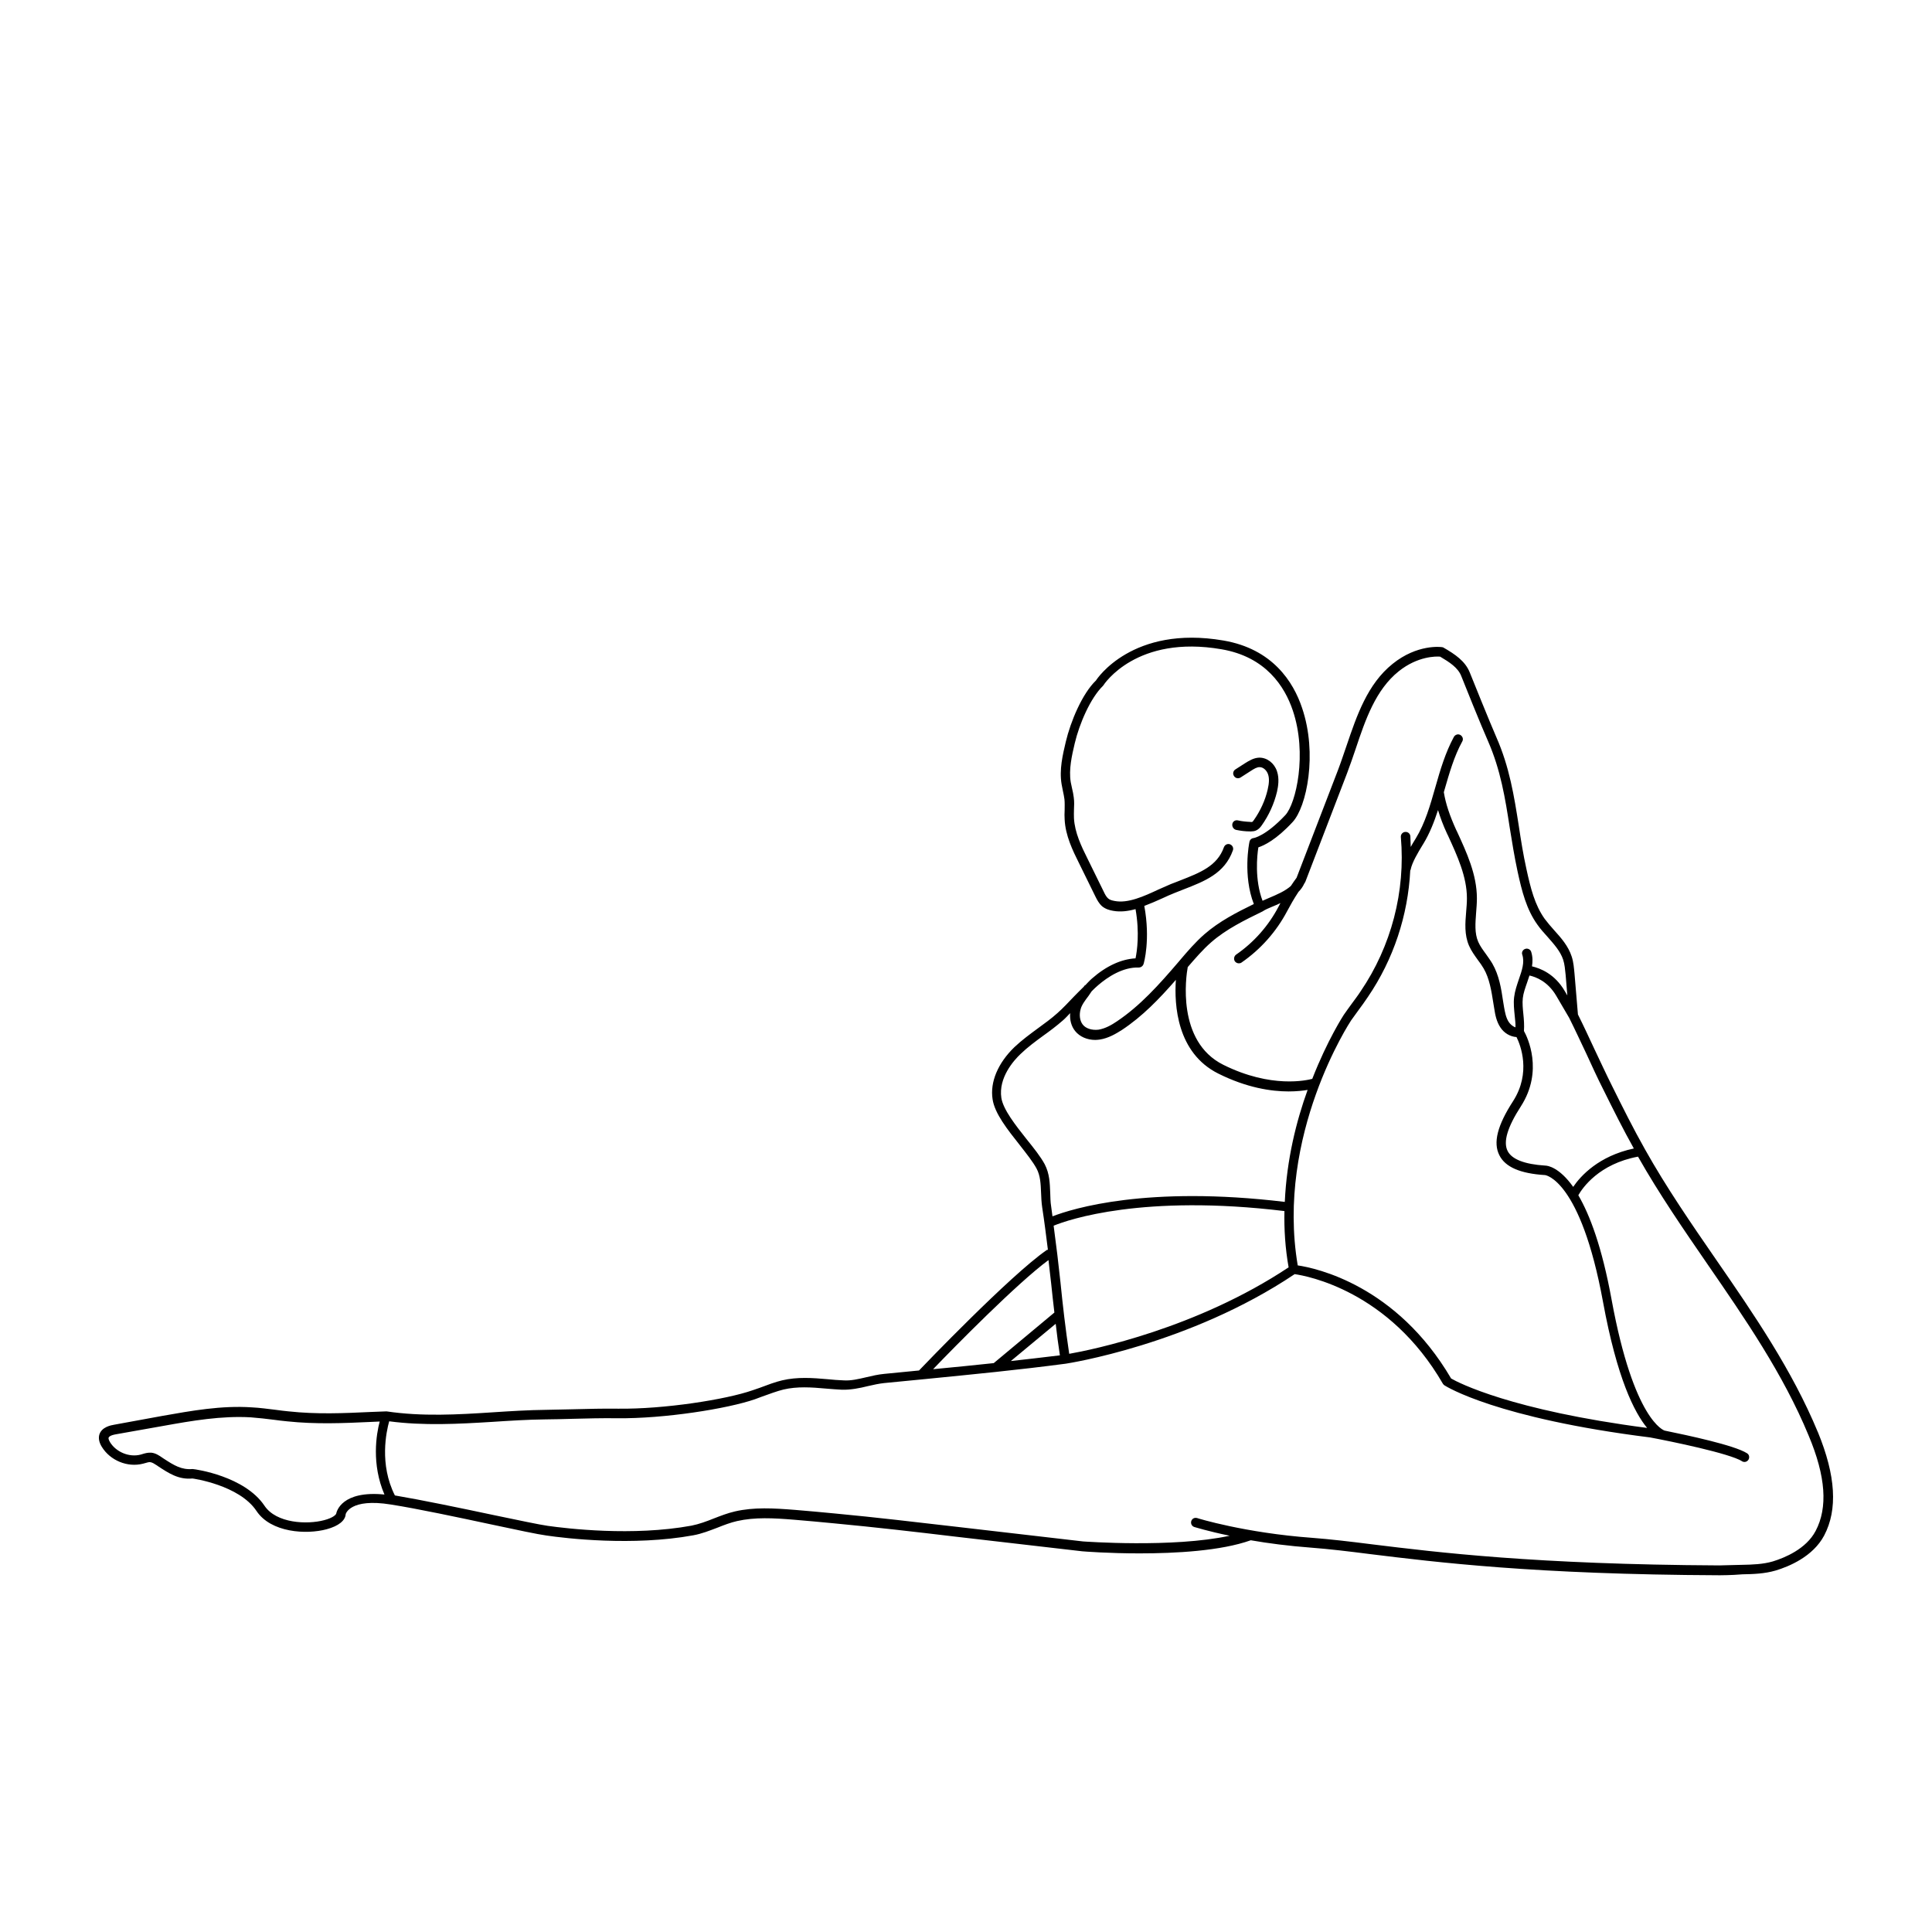 <?xml version="1.0" encoding="UTF-8"?>
<!-- Uploaded to: ICON Repo, www.svgrepo.com, Generator: ICON Repo Mixer Tools -->
<svg fill="#000000" width="800px" height="800px" version="1.1" viewBox="144 144 512 512" xmlns="http://www.w3.org/2000/svg">
 <g>
  <path d="m471.59 363.93c1.211 0.25 2.418 0.402 3.629 0.402h0.352c0.402 0 0.855-0.051 1.309-0.25 0.656-0.301 1.109-0.805 1.461-1.309 1.914-2.672 3.324-5.793 4.082-8.969 0.301-1.359 0.656-3.426 0-5.391-0.707-2.168-2.621-3.629-4.637-3.629h-0.102c-1.461 0.051-2.719 0.855-3.629 1.41l-2.672 1.715c-0.605 0.402-0.754 1.16-0.352 1.762 0.402 0.605 1.16 0.754 1.762 0.352l2.672-1.715c0.855-0.555 1.613-1.008 2.316-1.008h0.051c1.008 0 1.914 0.957 2.215 1.914 0.352 1.008 0.301 2.316-0.102 4.031-0.656 2.871-1.965 5.691-3.68 8.113-0.203 0.301-0.352 0.453-0.402 0.453-0.102 0.051-0.402 0.051-0.555 0-1.109-0.051-2.168-0.152-3.273-0.402-0.707-0.152-1.359 0.301-1.461 1.008-0.094 0.707 0.359 1.359 1.016 1.512z"/>
  <path d="m625.75 523.53c-6.801-16.426-17.027-31.336-26.953-45.695-6.5-9.422-13.199-19.145-18.844-29.223-3.074-5.441-5.945-11.184-8.816-16.977-1.562-3.125-3.023-6.297-4.535-9.473-1.461-3.125-2.871-6.195-4.434-9.32l-0.906-10.781c-0.152-1.512-0.25-3.074-0.754-4.586-0.906-2.769-2.769-4.887-4.637-6.953-0.906-1.008-1.762-2.016-2.519-3.023-2.621-3.68-3.727-8.113-4.836-13.199-0.855-3.879-1.461-7.707-2.016-11.387-1.258-8.012-2.469-15.617-5.945-23.527-1.613-3.68-6.5-15.77-7.055-17.18-1.211-3.023-3.93-4.836-6.902-6.551-0.152-0.102-0.301-0.152-0.453-0.152-0.25-0.051-6.551-0.855-13.098 4.434-6.648 5.34-9.473 13.652-12.191 21.664-0.754 2.168-1.461 4.332-2.266 6.449l-10.984 28.566c-0.555 0.754-1.059 1.461-1.512 2.168-1.512 1.359-3.727 2.316-5.894 3.223-0.555 0.25-1.059 0.453-1.613 0.707-2.117-5.594-1.461-11.992-1.109-14.156 1.512-0.504 4.684-1.965 9.07-6.699 3.727-3.981 6.648-18.086 2.519-30.23-2.316-6.953-7.859-15.668-20.859-17.887-24.133-4.133-33.555 10.227-33.754 10.578-3.68 3.527-6.75 10.934-8.012 16.273-0.805 3.426-1.762 7.356-1.109 11.234 0.102 0.605 0.25 1.211 0.352 1.812 0.152 0.707 0.301 1.41 0.402 2.168 0.102 0.957 0.051 1.914 0.051 2.922-0.051 0.805-0.051 1.613 0 2.418 0.203 4.281 2.117 8.211 3.828 11.637l4.332 8.816c0.402 0.805 0.906 1.812 1.762 2.57 0.906 0.754 2.016 1.059 2.922 1.211 1.965 0.352 3.93 0.102 5.945-0.453 1.109 6.297 0.402 11.133 0 13.047-3.777 0.203-7.758 2.016-11.539 5.34-0.656 0.555-1.16 1.16-1.762 1.762-0.051 0.051-0.203 0.102-0.25 0.152-0.051 0.051-0.102 0.152-0.152 0.25-0.855 0.855-1.762 1.715-2.57 2.57-1.461 1.512-2.922 3.125-4.484 4.484-1.562 1.41-3.324 2.672-5.039 3.93-2.117 1.562-4.332 3.176-6.297 5.039-4.383 4.231-6.5 9.27-5.793 13.805 0.555 3.777 3.93 8.012 7.152 12.09 1.812 2.316 3.527 4.484 4.484 6.246 1.059 1.965 1.109 4.133 1.211 6.398 0.051 1.258 0.102 2.57 0.301 3.93 0.605 3.93 1.059 7.609 1.512 11.234-0.102 0.051-0.25 0-0.352 0.102-9.723 6.75-32.746 30.781-33.805 31.891l-9.27 0.906c-1.562 0.152-3.125 0.504-4.586 0.855-2.168 0.504-4.231 1.008-6.195 0.855-1.359-0.051-2.719-0.152-4.133-0.301-3.981-0.352-8.062-0.656-12.09 0.301-1.762 0.402-4.031 1.258-6.047 2.016l-1.762 0.605c-7.055 2.469-23.477 5.039-35.668 4.887-3.981-0.051-8.012 0.051-11.891 0.152-2.367 0.051-4.785 0.102-7.152 0.152-4.734 0.051-9.523 0.352-14.156 0.656-9.219 0.605-18.691 1.16-28.164-0.25l-3.981 0.152c-7.457 0.352-14.508 0.656-21.965-0.152-1.109-0.102-2.266-0.25-3.375-0.402-2.117-0.25-4.231-0.555-6.348-0.656-8.062-0.555-16.07 0.906-23.781 2.266l-12.691 2.324c-0.906 0.152-3.375 0.605-3.981 2.672-0.25 0.957-0.051 2.016 0.656 3.176 2.215 3.629 6.801 5.543 10.934 4.484l0.555-0.152c0.504-0.152 1.008-0.301 1.359-0.25 0.555 0.051 1.109 0.453 1.762 0.855l0.352 0.25c2.769 1.812 5.391 3.578 9.07 3.223 0.102 0 12.395 1.715 16.977 8.613 3.828 5.742 13.199 6.297 18.59 4.836 3.176-0.855 4.938-2.316 5.039-3.981 0-0.051 1.109-4.332 11.992-2.57 7.055 1.109 17.938 3.426 26.652 5.289 6.602 1.41 12.293 2.621 14.559 2.922 5.09 0.754 22.922 2.871 38.895-0.051 2.266-0.402 4.383-1.258 6.398-2.016 1.762-0.707 3.477-1.359 5.238-1.762 4.684-1.059 9.621-0.805 15.113-0.352 3.527 0.301 7.055 0.605 10.578 0.957 10.73 1.008 21.664 2.266 32.195 3.527l33.555 3.879c0.555 0.051 7.004 0.555 15.215 0.555 9.574 0 21.562-0.656 29.473-3.477 4.586 0.805 10.027 1.512 16.07 1.965 4.637 0.352 9.723 0.957 15.668 1.715 17.281 2.117 43.43 5.391 92.398 5.594h0.25c1.258 0 2.469-0.051 3.68-0.102l2.219-0.148c2.922-0.051 5.894-0.152 8.816-1.008 3.527-1.059 9.875-3.68 12.848-9.27 3.629-6.902 3.074-15.871-1.664-27.41zm-56.727-90.535c2.519 5.09 5.141 10.328 7.961 15.367-9.27 1.965-14.105 7.254-16.07 10.176-3.727-5.238-6.801-5.644-7.406-5.644-5.492-0.352-8.867-1.664-9.977-3.879-1.211-2.418-0.051-6.297 3.527-11.84 6.047-9.422 1.715-18.34 0.805-19.949 0.102-1.512 0-2.973-0.152-4.434-0.152-1.512-0.301-2.922-0.152-4.281 0.152-1.359 0.656-2.719 1.16-4.18 0.203-0.605 0.402-1.211 0.605-1.812 1.613 0.352 4.836 1.512 7.106 5.391l3.426 5.844c1.562 3.125 3.023 6.297 4.535 9.473 1.457 3.172 2.918 6.394 4.633 9.77zm-144.14 70.184c-4.383 0.555-8.664 1.008-13 1.512l11.891-9.875c0.305 2.719 0.656 5.441 1.109 8.363zm2.469-0.402c-1.008-6.75-1.715-12.949-2.316-18.941-0.504-4.785-1.109-9.773-1.812-15.012 3.93-1.613 23.68-8.414 61.164-3.879-0.102 4.836 0.203 9.824 1.109 14.914-24.391 16.215-52.098 21.859-58.145 22.918zm60.559-23.43c-5.844-34.613 13.957-64.641 14.156-64.941 0.656-0.906 1.309-1.812 1.965-2.719 0.855-1.16 1.664-2.266 2.469-3.477 6.801-9.977 10.629-21.613 11.234-33.555 0.051-0.051 0.102-0.102 0.102-0.203 0.402-1.965 1.965-4.535 3.125-6.449l0.25-0.402c1.715-2.82 2.871-5.844 3.879-8.918 0.605 1.965 1.359 4.031 2.418 6.297l0.203 0.402c2.469 5.391 5.039 10.934 5.039 16.676 0 1.16-0.102 2.367-0.203 3.578-0.25 2.973-0.504 6.047 0.754 8.969 0.605 1.41 1.512 2.621 2.367 3.828 0.555 0.707 1.059 1.461 1.512 2.215 1.562 2.672 2.066 5.996 2.57 9.168l0.25 1.512c0.25 1.664 0.605 3.426 1.613 4.938 1.008 1.562 2.672 2.469 4.281 2.57 1.059 2.117 3.93 9.422-0.906 16.977-4.18 6.449-5.34 11.035-3.629 14.359 1.562 3.125 5.543 4.836 12.09 5.238 0.102 0 9.422 1.211 15.367 33.605 3.727 20.305 8.312 29.32 11.688 33.402-36.023-4.684-50.027-11.992-51.941-13.098-14.504-24.73-35.816-29.266-40.652-29.973zm-6.75-95.066c0.707-0.301 1.461-0.605 2.168-0.957-0.152 0.301-0.352 0.656-0.504 0.957-2.672 5.09-6.551 9.473-11.234 12.695-0.555 0.402-0.707 1.16-0.352 1.762 0.25 0.352 0.656 0.555 1.059 0.555 0.25 0 0.504-0.051 0.707-0.203 5.039-3.477 9.219-8.16 12.09-13.602 0.805-1.512 1.762-3.223 3.023-5.141 0.605-0.605 1.16-1.359 1.512-2.168 0.051-0.051 0.102-0.152 0.152-0.203v-0.051c0.051-0.102 0.102-0.152 0.152-0.25l11.035-28.719c0.805-2.117 1.562-4.332 2.316-6.551 2.57-7.707 5.289-15.617 11.387-20.504 5.039-4.031 9.926-3.981 10.984-3.879 2.469 1.461 4.734 2.922 5.594 5.141 0.555 1.461 5.441 13.551 7.106 17.281 3.324 7.609 4.535 15.062 5.742 22.922 0.605 3.727 1.211 7.559 2.066 11.539 1.16 5.34 2.367 10.078 5.238 14.105 0.805 1.16 1.762 2.215 2.719 3.273 1.715 1.965 3.375 3.777 4.133 6.047 0.402 1.258 0.504 2.57 0.656 4.031l0.453 5.441-0.656-1.109c-2.719-4.684-6.602-6.098-8.715-6.602 0.203-1.258 0.203-2.519-0.203-3.828-0.203-0.656-0.906-1.008-1.562-0.805-0.656 0.203-1.059 0.906-0.805 1.562 0.656 2.016-0.102 4.18-0.906 6.5-0.504 1.512-1.059 3.074-1.258 4.734-0.203 1.664 0 3.324 0.152 4.887 0.102 1.109 0.25 2.117 0.203 3.125-0.707-0.25-1.359-0.805-1.762-1.41-0.754-1.109-1.008-2.57-1.258-3.93l-0.25-1.512c-0.504-3.426-1.059-6.953-2.871-10.078-0.504-0.855-1.109-1.664-1.664-2.469-0.805-1.109-1.562-2.117-2.066-3.273-1.008-2.316-0.754-4.988-0.555-7.758 0.102-1.258 0.203-2.519 0.203-3.777 0-6.297-2.719-12.141-5.289-17.734l-0.203-0.402c-1.715-3.777-2.769-6.902-3.273-9.977 0.051-0.25 0.152-0.453 0.203-0.707 1.258-4.332 2.519-8.816 4.684-12.746 0.352-0.605 0.102-1.359-0.504-1.715-0.605-0.352-1.359-0.102-1.715 0.504-2.266 4.18-3.629 8.816-4.887 13.25-1.41 4.938-2.719 9.574-5.238 13.703l-0.25 0.402c-0.352 0.555-0.707 1.16-1.059 1.812-0.051-0.957-0.051-1.863-0.102-2.82-0.051-0.707-0.656-1.211-1.359-1.16-0.707 0.051-1.211 0.656-1.16 1.359 1.258 14.41-2.519 28.918-10.68 40.91-0.754 1.16-1.613 2.266-2.418 3.375-0.656 0.906-1.359 1.863-2.016 2.82-0.102 0.152-4.332 6.648-8.363 16.977-1.359 0.352-10.832 2.621-23.578-3.727-12.445-6.195-9.875-23.477-9.422-25.895 1.965-2.266 3.981-4.637 6.246-6.602 3.981-3.477 8.867-5.844 13.602-8.16 0.633-0.445 1.59-0.848 2.551-1.25zm-35.371 16.121c0.555 0 1.059-0.352 1.258-0.906 0.102-0.25 1.863-6.5 0.203-15.418 1.613-0.605 3.223-1.309 4.785-2.016 1.109-0.504 2.168-1.008 3.223-1.41 0.805-0.301 1.613-0.656 2.418-0.957 5.594-2.168 10.883-4.231 13.047-10.328 0.25-0.656-0.102-1.359-0.754-1.613-0.656-0.25-1.359 0.102-1.613 0.754-1.762 4.988-6.297 6.75-11.586 8.816-0.805 0.301-1.613 0.656-2.469 0.957-1.059 0.453-2.168 0.957-3.324 1.461-3.777 1.762-8.062 3.727-11.586 3.023-0.855-0.152-1.41-0.352-1.762-0.707-0.453-0.402-0.805-1.059-1.109-1.715l-4.332-8.816c-1.613-3.223-3.375-6.902-3.578-10.68-0.051-0.754 0-1.461 0-2.215 0.051-1.059 0.102-2.168-0.051-3.273-0.102-0.805-0.25-1.613-0.453-2.418-0.102-0.555-0.25-1.109-0.352-1.664-0.555-3.375 0.301-7.055 1.059-10.277 1.211-5.141 4.133-11.992 7.508-15.266 0.352-0.555 8.918-13.551 31.387-9.672 11.789 2.016 16.777 9.926 18.895 16.223 3.879 11.488 0.855 24.637-1.965 27.711-5.289 5.644-8.414 6.098-8.414 6.098-0.555 0.051-1.008 0.453-1.109 1.008-0.102 0.402-1.762 8.969 1.16 16.473-4.535 2.215-9.168 4.586-13.098 8.012-2.418 2.117-4.484 4.535-6.5 6.902l-0.25 0.301c-5.34 6.246-10.277 11.738-16.426 15.871-1.41 0.957-3.074 1.914-4.887 2.215-1.715 0.203-3.375-0.301-4.18-1.359-0.754-0.957-1.008-2.519-0.555-4.082 0.25-1.059 1.211-2.367 2.066-3.477 0.301-0.453 0.605-0.855 0.855-1.258 0.555-0.555 1.109-1.109 1.715-1.613 2.512-2.164 6.543-4.836 10.773-4.684zm-29.773 45.441c-2.871-3.629-6.144-7.758-6.648-10.883-0.805-5.34 3.273-9.926 5.09-11.637 1.812-1.762 3.93-3.324 5.996-4.836 1.762-1.258 3.578-2.621 5.238-4.082 0.707-0.605 1.258-1.258 1.914-1.914-0.152 1.812 0.301 3.477 1.309 4.734 1.211 1.512 3.176 2.367 5.34 2.367 0.402 0 0.805-0.051 1.211-0.102 2.266-0.352 4.231-1.512 5.894-2.57 5.391-3.578 9.773-8.113 14.258-13.25-0.453 6.602 0.25 19.348 11.234 24.836 7.559 3.777 14.055 4.734 18.641 4.734 2.117 0 3.828-0.203 5.039-0.402-2.973 8.211-5.543 18.391-6.047 29.676-36.527-4.383-56.227 1.762-61.566 3.828-0.152-0.906-0.203-1.715-0.352-2.621-0.203-1.211-0.203-2.469-0.25-3.68-0.102-2.469-0.152-4.988-1.461-7.508-1.113-2.055-2.926-4.32-4.84-6.691zm5.844 32.094c0.25 2.066 0.453 4.18 0.707 6.195 0.25 2.519 0.555 5.09 0.855 7.707l-16.07 13.402c-5.289 0.555-10.629 1.109-16.07 1.613 5.742-5.996 22.367-22.871 30.578-28.918zm-188.73 67.059c0 0.402-0.906 1.258-3.223 1.863-4.535 1.211-12.695 0.855-15.82-3.828-5.238-7.809-18.188-9.672-19.043-9.723-2.922 0.25-4.836-0.906-7.758-2.82l-0.301-0.203c-0.805-0.555-1.762-1.211-2.922-1.309-0.855-0.051-1.613 0.152-2.266 0.352l-0.504 0.152c-3.023 0.805-6.551-0.656-8.16-3.324-0.402-0.707-0.402-1.008-0.352-1.16 0.102-0.25 0.504-0.656 2.016-0.906l12.496-2.215c7.559-1.359 15.418-2.719 23.176-2.266 2.066 0.152 4.133 0.402 6.195 0.656 1.16 0.152 2.266 0.301 3.426 0.402 7.609 0.805 14.762 0.504 22.32 0.152l2.215-0.102c-0.906 3.375-2.215 11.285 1.258 19.348-11.344-1.117-12.652 4.527-12.754 4.93zm392.02 4.734c-2.519 4.785-8.211 7.106-11.336 8.062-2.57 0.754-5.391 0.855-8.16 0.906l-2.117 0.051c-1.309 0.051-2.519 0.051-3.879 0.102-48.82-0.25-74.867-3.477-92.098-5.594-5.945-0.754-11.133-1.359-15.82-1.715-17.836-1.309-30.379-5.188-30.48-5.238-0.707-0.203-1.359 0.152-1.562 0.805-0.203 0.656 0.152 1.359 0.805 1.562 0.051 0 3.527 1.109 9.371 2.316-15.062 3.273-38.641 1.512-38.844 1.512l-33.504-3.879c-10.578-1.211-21.461-2.519-32.242-3.527-3.527-0.352-7.055-0.656-10.629-0.957-5.691-0.453-10.832-0.754-15.871 0.402-1.965 0.453-3.777 1.16-5.594 1.863-2.016 0.805-3.93 1.512-5.945 1.914-15.617 2.871-33.102 0.754-38.09 0.051-2.168-0.301-7.859-1.512-14.41-2.871-8.516-1.812-18.992-3.981-26.098-5.188-4.18-8.262-2.266-16.93-1.512-19.648 9.117 1.211 18.391 0.707 27.355 0.152 4.586-0.301 9.32-0.605 14.008-0.656 2.418 0 4.785-0.102 7.203-0.152 3.879-0.102 7.91-0.203 11.789-0.152 12.496 0.152 29.32-2.519 36.578-5.039l1.762-0.656c1.965-0.707 4.133-1.512 5.793-1.914 3.629-0.855 7.356-0.605 11.285-0.25 1.41 0.102 2.82 0.25 4.231 0.301 2.316 0.051 4.637-0.402 6.852-0.957 1.512-0.352 2.922-0.656 4.281-0.805l10.883-1.059c12.695-1.258 24.688-2.418 37.281-4.082 0.352-0.051 32.746-4.988 60.66-23.73 3.176 0.453 25.039 4.383 39.297 29.07 0.102 0.152 0.25 0.301 0.402 0.402 0.555 0.352 13.906 8.715 54.512 13.805 5.644 1.059 21.059 4.231 24.336 6.297 0.203 0.152 0.453 0.203 0.656 0.203 0.402 0 0.805-0.203 1.059-0.605 0.352-0.605 0.203-1.359-0.402-1.715-3.324-2.117-15.668-4.734-21.816-5.996-0.152-0.051-8.16-2.57-14.055-34.711-2.57-14.055-5.793-22.469-8.816-27.66 1.109-1.965 5.492-8.312 15.82-10.227 5.594 9.875 12.141 19.398 18.488 28.617 9.824 14.258 20 29.02 26.703 45.242 4.59 10.887 5.144 19.152 1.871 25.348z"/>
 </g>
</svg>